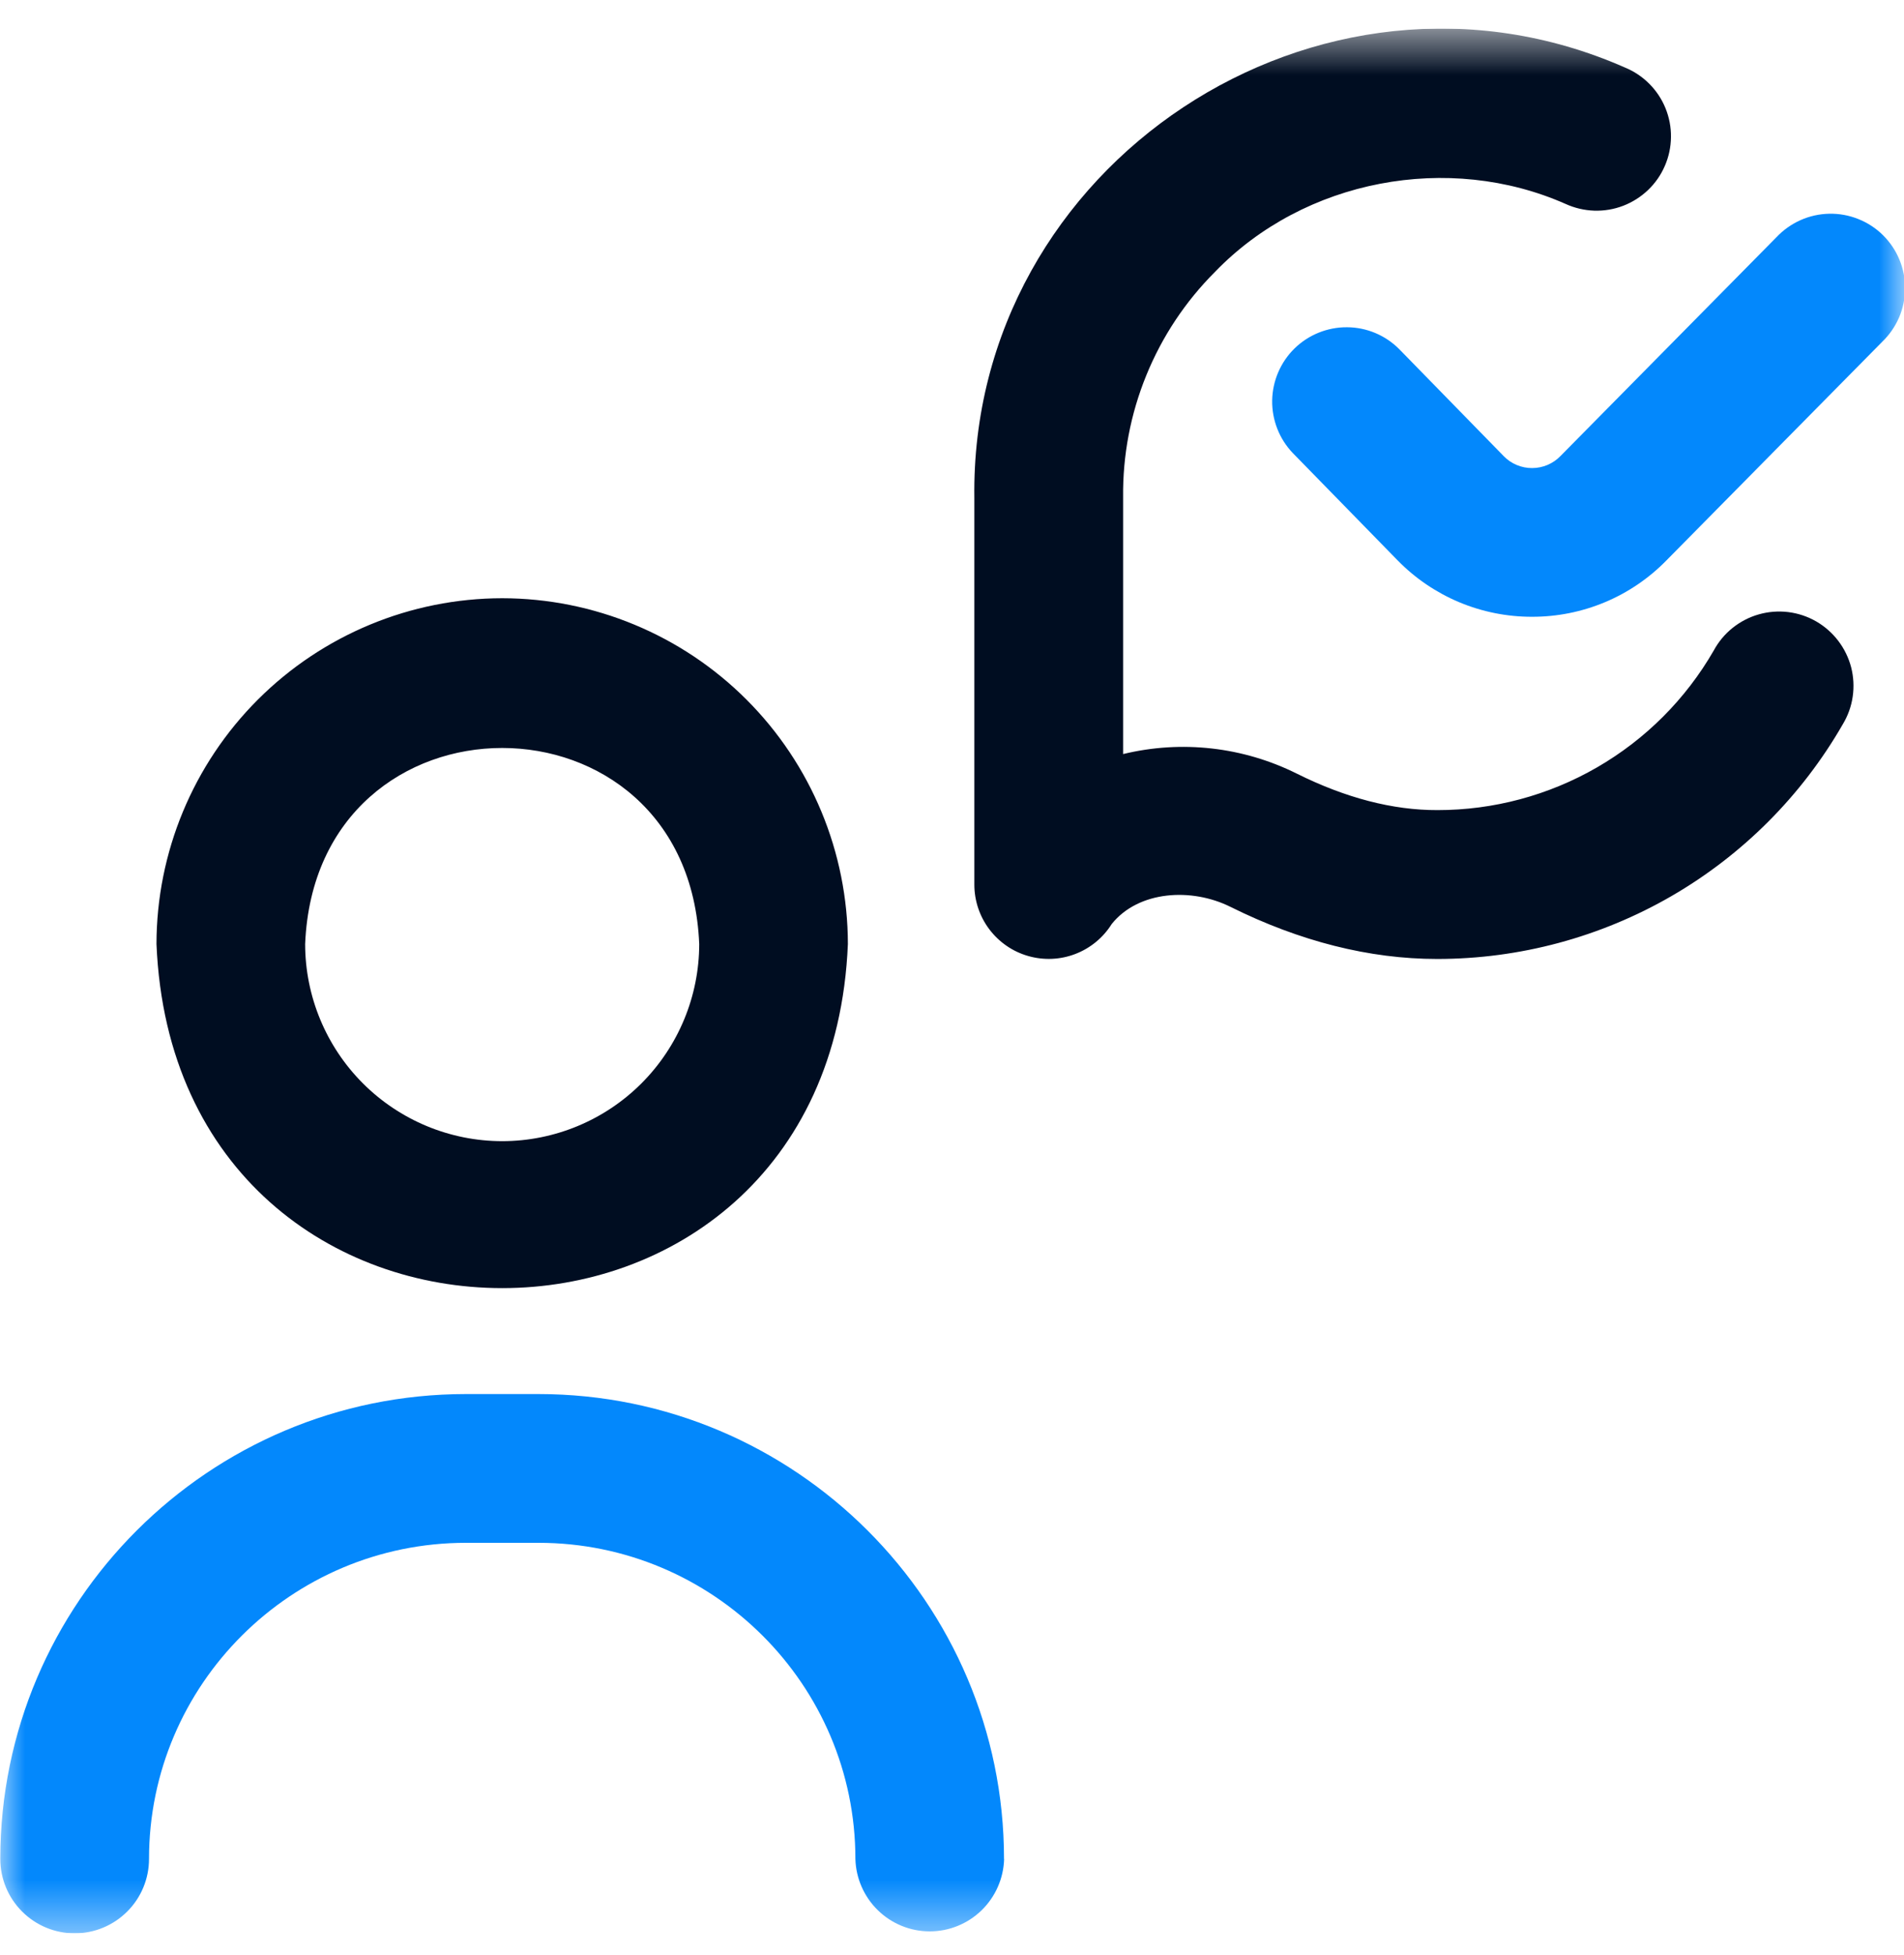<svg width="38" height="39" viewBox="0 0 38 39" fill="none" xmlns="http://www.w3.org/2000/svg">
<g clip-path="url(#clip0_6822_5773)">
<mask id="mask0_6822_5773" style="mask-type:luminance" maskUnits="userSpaceOnUse" x="0" y="0" width="38" height="39">
<path d="M0 0.57H38V38.57H0V0.57Z" fill="white"/>
</mask>
<g mask="url(#mask0_6822_5773)">
<path d="M10.023 11.935C8.194 11.937 6.44 12.665 5.146 13.958C3.853 15.251 3.125 17.005 3.123 18.834C3.503 27.988 16.546 27.986 16.922 18.834C16.92 17.005 16.192 15.251 14.899 13.958C13.606 12.665 11.852 11.937 10.023 11.935ZM10.023 22.767C8.98 22.766 7.981 22.351 7.243 21.614C6.506 20.876 6.091 19.877 6.09 18.834C6.307 13.617 13.74 13.62 13.955 18.834C13.954 19.877 13.539 20.876 12.802 21.614C12.065 22.351 11.065 22.766 10.023 22.767ZM36.777 14.452C35.959 15.874 34.78 17.055 33.36 17.877C31.94 18.698 30.329 19.131 28.688 19.132H28.682C27.331 19.132 25.944 18.781 24.559 18.093C23.784 17.706 22.724 17.767 22.188 18.434C22.017 18.707 21.762 18.917 21.462 19.032C21.161 19.148 20.831 19.162 20.521 19.073C20.211 18.985 19.939 18.797 19.745 18.54C19.551 18.283 19.446 17.97 19.446 17.648V9.94C19.352 3.277 26.338 -1.335 32.428 1.346C32.61 1.42 32.776 1.531 32.916 1.671C33.055 1.81 33.166 1.977 33.24 2.159C33.314 2.342 33.352 2.538 33.349 2.736C33.347 2.933 33.306 3.128 33.227 3.309C33.149 3.491 33.035 3.654 32.892 3.791C32.749 3.927 32.581 4.034 32.397 4.105C32.212 4.176 32.016 4.209 31.818 4.203C31.621 4.196 31.427 4.151 31.247 4.069C28.915 3.037 26.032 3.575 24.247 5.426C23.658 6.015 23.192 6.716 22.878 7.488C22.563 8.26 22.406 9.086 22.415 9.919V15.044C23.581 14.761 24.809 14.9 25.883 15.435C26.855 15.919 27.798 16.165 28.688 16.162C29.806 16.163 30.905 15.869 31.873 15.31C32.841 14.751 33.645 13.947 34.203 12.978C34.297 12.804 34.425 12.65 34.579 12.527C34.734 12.403 34.911 12.311 35.102 12.257C35.292 12.203 35.491 12.187 35.688 12.211C35.884 12.235 36.074 12.298 36.245 12.396C36.417 12.495 36.567 12.627 36.687 12.784C36.807 12.941 36.895 13.121 36.945 13.312C36.994 13.504 37.005 13.703 36.976 13.899C36.948 14.095 36.879 14.283 36.777 14.452Z" fill="#000D21"/>
<path d="M30.576 12.305C30.077 12.306 29.582 12.207 29.121 12.014C28.66 11.82 28.243 11.537 27.893 11.179L25.802 9.039C25.532 8.757 25.384 8.379 25.39 7.988C25.397 7.597 25.558 7.224 25.837 6.951C26.117 6.678 26.494 6.526 26.885 6.529C27.276 6.531 27.65 6.688 27.926 6.966L30.012 9.101C30.086 9.177 30.174 9.237 30.271 9.277C30.369 9.318 30.474 9.339 30.579 9.338C30.685 9.338 30.79 9.316 30.887 9.275C30.984 9.233 31.072 9.173 31.145 9.097L35.454 4.733C35.59 4.589 35.753 4.473 35.934 4.392C36.115 4.311 36.311 4.268 36.509 4.264C36.707 4.26 36.904 4.296 37.088 4.37C37.272 4.443 37.44 4.553 37.581 4.692C37.722 4.832 37.834 4.998 37.909 5.181C37.985 5.364 38.023 5.561 38.022 5.759C38.02 5.957 37.979 6.153 37.901 6.335C37.822 6.517 37.708 6.682 37.565 6.819L33.259 11.18C32.91 11.537 32.493 11.821 32.032 12.014C31.572 12.207 31.076 12.306 30.576 12.305ZM20.038 37.087C20.038 31.973 15.869 27.812 10.745 27.812H9.3C4.175 27.812 0.006 31.973 0.006 37.087C0.006 37.48 0.162 37.858 0.441 38.136C0.719 38.414 1.096 38.571 1.49 38.571C1.884 38.571 2.261 38.414 2.539 38.136C2.818 37.858 2.974 37.48 2.974 37.087C2.974 33.609 5.812 30.78 9.3 30.78H10.747C14.234 30.78 17.072 33.609 17.072 37.088C17.083 37.474 17.244 37.841 17.521 38.111C17.798 38.381 18.169 38.532 18.556 38.532C18.942 38.532 19.314 38.381 19.591 38.111C19.868 37.841 20.029 37.474 20.04 37.088L20.038 37.087Z" fill="#0388FC"/>
</g>
</g>
<defs>
<clipPath id="clip0_6822_5773">
<rect width="38" height="38" fill="white" transform="translate(0 0.57)"/>
</clipPath>
</defs>
</svg>
